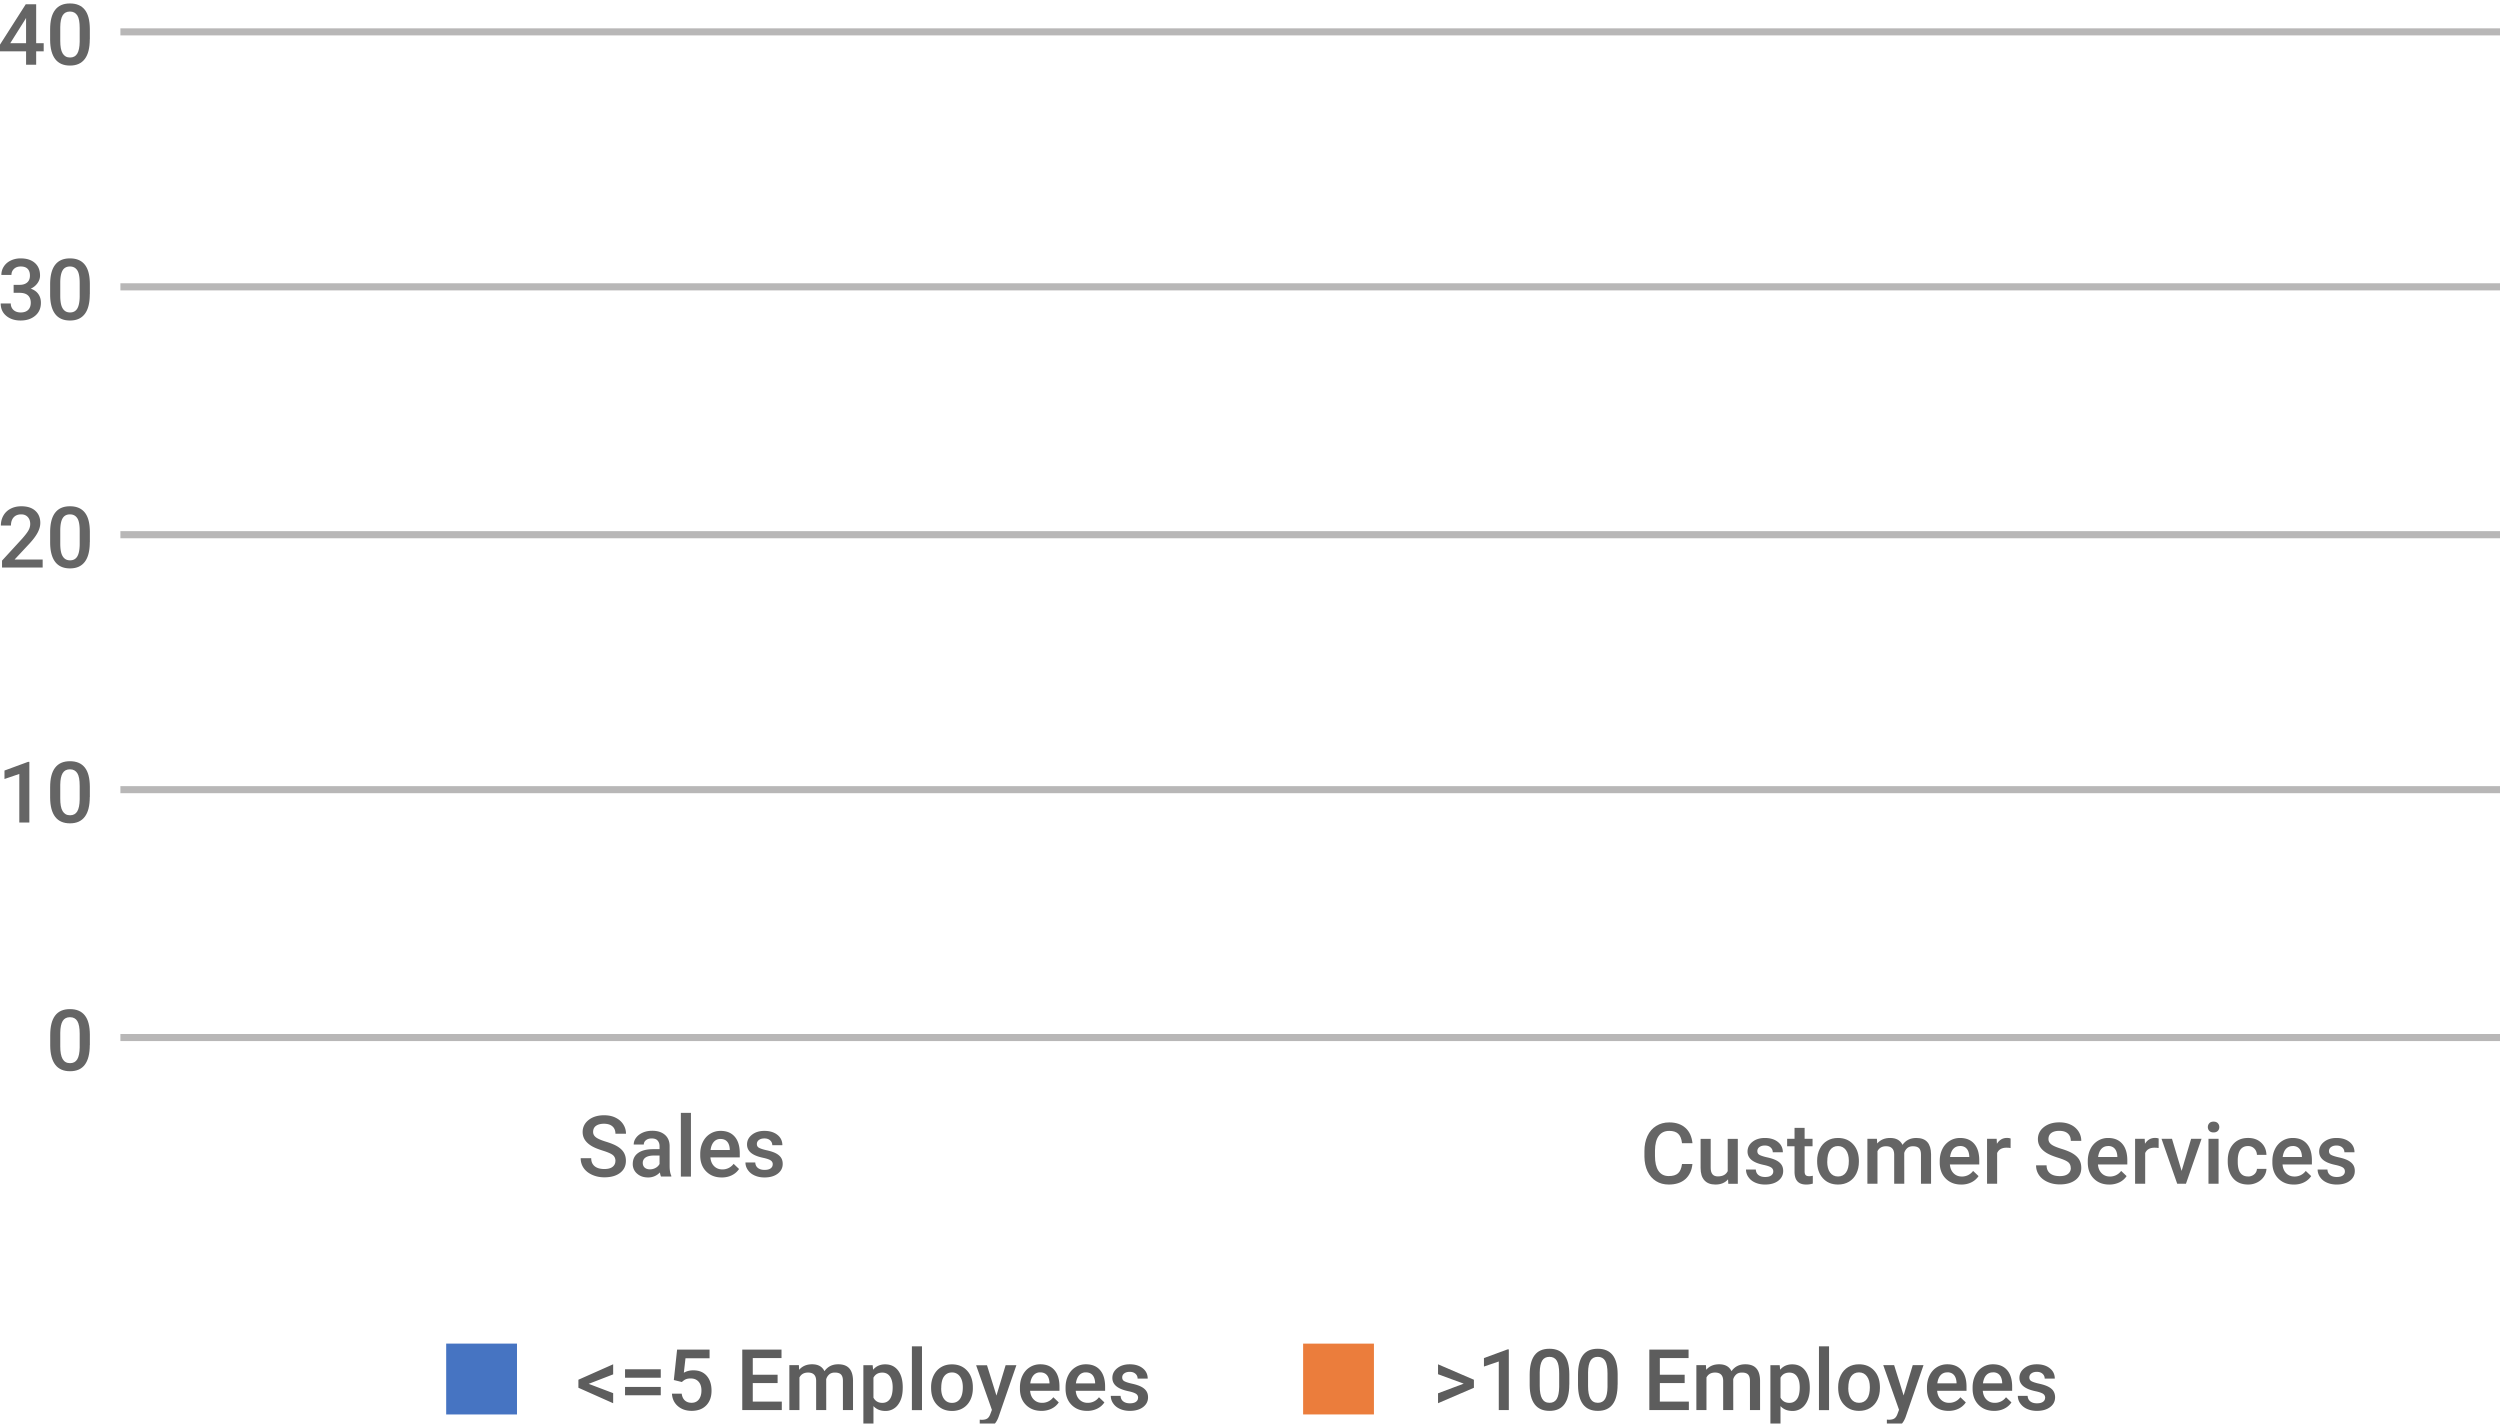 <svg xmlns="http://www.w3.org/2000/svg" xmlns:xlink="http://www.w3.org/1999/xlink" width="353" height="201" xmlns:v="https://vecta.io/nano"><style><![CDATA[.G{enable-background:new}.H{fill:#656565}.I{fill:#4674c2}.J{fill:#eb7d3c}]]></style><g fill="#5d5d5d" class="G"><path d="M83.118 195.398l3.46 1.313v1.425l-4.908-2.187v-1.132l4.908-2.182v1.425l-3.46 1.338zm10.192-.862h-5.055v-1.195H93.3v1.195zm0 2.475h-5.055v-1.18H93.3v1.18zm1.834-2.146l.463-4.305h4.585v1.23h-3.4l-.234 2.04c.395-.227.84-.34 1.337-.34.813 0 1.445.26 1.897.78s.677 1.22.677 2.1c0 .868-.25 1.56-.75 2.072s-1.187.77-2.06.77c-.782 0-1.43-.222-1.944-.665s-.792-1.03-.835-1.757h1.378c.055.415.203.732.446.953s.56.33.95.33c.438 0 .78-.156 1.023-.47s.367-.74.367-1.278c0-.52-.135-.932-.405-1.234s-.64-.454-1.114-.454c-.258 0-.477.034-.657.103s-.375.202-.586.4l-1.138-.28zm14.653.422h-3.506v2.615h4.1v1.196h-5.583v-8.538h5.542v1.196h-4.058v2.357h3.506v1.174zm3.003-2.533l.04.663c.446-.52 1.056-.78 1.83-.78.848 0 1.43.324 1.742.974.46-.65 1.1-.974 1.947-.974.7 0 1.22.193 1.562.58s.517.958.525 1.713v4.17h-1.425v-4.128c0-.402-.088-.698-.264-.886s-.467-.28-.874-.28c-.325 0-.6.087-.794.26s-.35.4-.43.684l.006 4.35h-1.425v-4.175c-.02-.747-.4-1.12-1.144-1.12-.57 0-.975.232-1.214.697v4.598h-1.425v-6.345h1.343zM127.465 196c0 .98-.223 1.764-.668 2.348a2.14 2.14 0 0 1-1.794.877c-.696 0-1.253-.23-1.67-.686v3.008h-1.425v-8.784h1.313l.06.646c.418-.5.987-.763 1.707-.763.774 0 1.38.288 1.82.865s.66 1.377.66 2.4v.088zm-1.42-.123c0-.634-.126-1.136-.378-1.508s-.613-.557-1.082-.557c-.583 0-1 .24-1.255.72v2.815c.258.492.68.738 1.267.738.454 0 .808-.183 1.064-.548s.384-.92.384-1.66zm4.14 3.233h-1.425v-9.007h1.425v9.007zm1.285-3.232c0-.622.123-1.182.37-1.68s.592-.88 1.038-1.15.958-.4 1.536-.4c.856 0 1.55.275 2.084.827s.822 1.282.865 2.192l.006.335c0 .625-.12 1.185-.36 1.677s-.584.874-1.032 1.144-.965.404-1.55.404c-.895 0-1.6-.298-2.15-.895s-.806-1.4-.806-2.383v-.07zm1.425.123c0 .652.135 1.164.405 1.533s.645.554 1.125.554.855-.188 1.123-.562.402-.925.402-1.647c0-.642-.138-1.15-.414-1.525a1.32 1.32 0 0 0-1.123-.562c-.465 0-.834.185-1.108.554s-.4.92-.4 1.655zm7.8 1.067l1.3-4.304h1.52l-2.52 7.307c-.387 1.067-1.044 1.6-1.97 1.6a2.53 2.53 0 0 1-.686-.106v-1.107l.27.018c.36 0 .63-.065.812-.196s.325-.35.43-.66l.206-.545-2.23-6.3h1.536l1.342 4.302z"/><use xlink:href="#B"/><path d="M153.494 199.216c-.903 0-1.635-.284-2.196-.854s-.84-1.326-.84-2.27v-.176c0-.634.122-1.2.366-1.698s.587-.886 1.03-1.164.934-.416 1.478-.416c.864 0 1.53.275 2.002.827s.707 1.33.707 2.34v.575h-4.146c.043.523.218.938.525 1.243s.693.457 1.158.457a1.93 1.93 0 0 0 1.595-.791l.768.732c-.254.38-.593.674-1.017.883a3.19 3.19 0 0 1-1.428.314zm-.17-5.436a1.2 1.2 0 0 0-.947.41c-.24.273-.394.655-.46 1.144h2.715v-.105c-.03-.477-.158-.838-.38-1.082s-.532-.367-.927-.367z"/><use xlink:href="#C"/></g><path d="M63 189.72h10v10H63z" class="I"/><g fill="#5d5d5d" class="G"><path d="M206.674 195.37l-3.624-1.33v-1.4l5.066 2.182v1.132l-5.066 2.18v-1.4l3.624-1.362zm6.374 3.73h-1.42v-6.858l-2.094.713v-1.196l3.33-1.226h.182v8.567z"/><use xlink:href="#D"/><use xlink:href="#D" x="6.824"/><path d="M237.874 195.287h-3.506v2.615h4.1v1.196h-5.583v-8.538h5.542v1.196h-4.058v2.357h3.506v1.174zm3.002-2.533l.04.663c.446-.52 1.056-.78 1.83-.78.848 0 1.43.324 1.74.974.46-.65 1.1-.974 1.947-.974.7 0 1.22.193 1.562.58s.517.958.524 1.713v4.17h-1.425v-4.128c0-.402-.088-.698-.264-.886s-.467-.28-.874-.28c-.324 0-.6.087-.794.26s-.35.4-.432.684l.006 4.35h-1.425v-4.175c-.02-.747-.4-1.12-1.144-1.12-.57 0-.975.232-1.214.697v4.598h-1.425v-6.345h1.346zM255.542 196c0 .98-.224 1.764-.67 2.348a2.14 2.14 0 0 1-1.794.877c-.696 0-1.253-.23-1.672-.686v3.008h-1.425v-8.784h1.313l.06.646c.42-.5.987-.763 1.707-.763.773 0 1.38.288 1.82.865s.66 1.377.66 2.4v.088zm-1.42-.123c0-.634-.126-1.136-.378-1.508s-.612-.557-1.082-.557c-.582 0-1 .24-1.255.72v2.815c.26.492.68.738 1.267.738.454 0 .8-.183 1.064-.548s.384-.92.384-1.66zm4.14 3.233h-1.425v-9.007h1.425v9.007z"/><use xlink:href="#E"/><path d="M268.782 197.058l1.3-4.304h1.52l-2.52 7.307c-.388 1.067-1.044 1.6-1.97 1.6a2.53 2.53 0 0 1-.686-.106v-1.107l.27.018c.36 0 .63-.065.812-.196s.325-.35.43-.66l.205-.545-2.23-6.31h1.536l1.344 4.302z"/><use xlink:href="#F"/><use xlink:href="#F" x="6.444"/><path d="M288.777 197.375c0-.254-.104-.448-.313-.58s-.557-.25-1.04-.352-.9-.23-1.214-.387c-.712-.345-1.067-.843-1.067-1.495 0-.548.23-1.005.692-1.373s1.048-.55 1.76-.55c.76 0 1.37.188 1.84.562s.7.862.7 1.46h-1.425a.88.88 0 0 0-.305-.684c-.203-.182-.474-.272-.8-.272-.312 0-.567.072-.765.217s-.297.338-.297.58c0 .22.092.4.276.51s.555.243 1.113.366.998.27 1.316.44.556.375.7.613.23.527.23.868c0 .57-.236 1.032-.71 1.387s-1.093.53-1.86.53c-.52 0-.983-.094-1.4-.28a2.27 2.27 0 0 1-.95-.774 1.83 1.83 0 0 1-.34-1.062h1.384c.02.337.146.596.38.777s.546.272.933.272c.375 0 .66-.07.856-.214a.66.66 0 0 0 .295-.557z"/></g><path d="M184 189.72h10v10h-10z" class="J"/><g><path d="M12.678 147.546c0 1.228-.23 2.153-.69 2.776s-1.158.936-2.096.936c-.922 0-1.617-.304-2.084-.912s-.707-1.508-.718-2.7v-1.478c0-1.228.23-2.147.69-2.762s1.16-.92 2.102-.92c.935 0 1.63.3 2.1.897s.695 1.493.707 2.686v1.478zm-1.426-1.595c0-.802-.11-1.39-.328-1.762s-.567-.56-1.044-.56c-.465 0-.807.177-1.026.53s-.334.905-.346 1.656v1.935c0 .798.11 1.393.334 1.783s.572.586 1.05.586c.458 0 .795-.18 1.015-.542s.334-.928.346-1.698v-1.928z" class="G H"/><path d="M4.146 116.14h-1.42v-6.858l-2.093.713V108.8l3.33-1.226h.182v8.567zm8.53-3.596c0 1.228-.23 2.153-.7 2.776s-1.158.936-2.096.936c-.922 0-1.617-.304-2.084-.912s-.707-1.508-.718-2.7v-1.478c0-1.228.23-2.147.7-2.762s1.16-.92 2.102-.92c.935 0 1.63.3 2.1.897s.695 1.493.707 2.686v1.478zm-1.425-1.595c0-.802-.1-1.4-.328-1.762s-.567-.56-1.044-.56c-.465 0-.807.177-1.026.53s-.334.905-.346 1.656v1.935c0 .798.1 1.393.334 1.783s.572.586 1.05.586c.458 0 .795-.18 1.015-.542s.334-.928.346-1.698v-1.928z" class="G H"/><path d="M6.028 80.14H.287v-.98l2.843-3.1c.4-.457.703-.84.877-1.146s.26-.614.26-.924c0-.406-.114-.734-.343-.984S3.387 72.63 3 72.63c-.46 0-.82.14-1.073.423s-.38.666-.38 1.154H.123c0-.52.118-.987.354-1.404a2.45 2.45 0 0 1 1.015-.97c.44-.23.947-.347 1.52-.347.83 0 1.482.2 1.96.625s.718.992.718 1.727c0 .427-.12.873-.36 1.34s-.634.998-1.182 1.592L2.06 79.004h3.964v1.137zm6.65-3.594c0 1.228-.23 2.153-.7 2.776s-1.158.936-2.096.936c-.922 0-1.617-.304-2.084-.912s-.707-1.508-.718-2.7v-1.478c0-1.228.23-2.147.7-2.762s1.16-.92 2.102-.92c.935 0 1.63.3 2.1.897s.695 1.493.707 2.686v1.478zm-1.425-1.594c0-.802-.1-1.4-.328-1.762s-.567-.56-1.044-.56c-.465 0-.807.177-1.026.53s-.334.905-.346 1.656v1.935c0 .798.1 1.393.334 1.783s.572.586 1.05.586c.458 0 .795-.18 1.015-.542s.334-.928.346-1.698v-1.928z" class="G H"/><path d="M5.107 6.1H6.17v1.144H5.107v1.9H3.682v-1.9H-.006l-.042-.868L3.635.604h1.472V6.1zm-3.66 0H3.68V2.534l-.105.187L1.448 6.1zm11.23-.553c0 1.228-.23 2.153-.7 2.776s-1.158.936-2.096.936c-.922 0-1.617-.304-2.084-.912s-.707-1.508-.72-2.7V4.17c0-1.228.23-2.147.7-2.762s1.16-.92 2.102-.92c.935 0 1.63.3 2.1.897s.695 1.493.707 2.686V5.55zm-1.425-1.594c0-.802-.1-1.4-.328-1.762s-.567-.56-1.044-.56c-.465 0-.807.177-1.026.53s-.334.906-.346 1.657v1.935c0 .798.1 1.393.334 1.783s.572.586 1.05.586c.458 0 .795-.18 1.015-.542s.334-.928.346-1.698v-1.93z" class="G H"/><path d="M1.935 40.22h.868c.438-.004.785-.117 1.04-.34s.384-.545.384-.968c0-.406-.106-.722-.32-.947s-.54-.337-.977-.337c-.383 0-.698.1-.944.33s-.37.5-.37.865H.193c0-.438.116-.836.35-1.196s.557-.64.974-.84a3.19 3.19 0 0 1 1.398-.303c.852 0 1.52.215 2.008.643s.73 1.023.73 1.785c0 .384-.122.744-.366 1.082a2.3 2.3 0 0 1-.947.766c.47.16.826.412 1.07.756s.366.755.366 1.23c0 .767-.263 1.376-.8 1.83s-1.217.68-2.073.68c-.82 0-1.493-.22-2.017-.656S.1 43.58.1 42.853h1.425a1.19 1.19 0 0 0 .378.915c.252.234.6.352 1.018.352.442 0 .8-.117 1.044-.352s.38-.574.38-1.02-.133-.795-.398-1.038-.66-.363-1.185-.363h-.838V40.22zm10.742 1.325c0 1.228-.23 2.153-.7 2.776s-1.158.936-2.096.936c-.922 0-1.617-.304-2.084-.912s-.707-1.508-.718-2.7v-1.478c0-1.228.23-2.147.7-2.762s1.16-.92 2.102-.92c.935 0 1.63.3 2.1.897s.695 1.493.707 2.686v1.478zm-1.425-1.594c0-.802-.1-1.4-.328-1.762s-.567-.56-1.044-.56c-.465 0-.807.177-1.026.53s-.334.905-.346 1.656v1.935c0 .798.1 1.393.334 1.783s.572.586 1.05.586c.458 0 .795-.18 1.015-.542s.334-.928.346-1.698v-1.93z" class="G H"/><path d="M17 146h336v1H17zm0-35h336v1H17zm0-36h336v1H17zm0-71h336v1H17zm0 36h336v1H17z" fill="#b8b7b7"/><g class="G H"><path d="M86.902 163.94c0-.375-.132-.664-.396-.867s-.74-.4-1.428-.616-1.235-.438-1.642-.7c-.778-.5-1.167-1.126-1.167-1.912 0-.688.28-1.255.84-1.7s1.3-.67 2.185-.67c.594 0 1.124.1 1.6.33s.83.53 1.097.935a2.4 2.4 0 0 1 .398 1.346H86.9c0-.44-.14-.787-.42-1.038s-.68-.375-1.2-.375c-.485 0-.86.104-1.13.3s-.402.495-.402.864c0 .312.145.57.434.78s.766.4 1.43.606 1.198.422 1.6.674.698.54.885.867.28.7.28 1.146c0 .712-.272 1.277-.818 1.698s-1.285.63-2.22.63c-.618 0-1.186-.114-1.704-.343s-.92-.545-1.208-.947a2.36 2.36 0 0 1-.431-1.407h1.483c0 .484.16.86.48 1.126s.78.398 1.378.398c.516 0 .904-.104 1.164-.313a1.01 1.01 0 0 0 .392-.831zm6.438 2.2c-.062-.12-.117-.318-.164-.592a2.22 2.22 0 0 1-1.666.709c-.637 0-1.157-.182-1.56-.545a1.74 1.74 0 0 1-.604-1.35c0-.677.25-1.195.753-1.558s1.22-.542 2.155-.542h.874v-.416c0-.33-.092-.592-.276-.8s-.463-.296-.838-.296c-.325 0-.6.08-.797.243a.75.75 0 0 0-.311.619H89.48c0-.35.115-.674.346-.977s.544-.54.94-.713.84-.258 1.328-.258c.743 0 1.335.187 1.777.56s.668.898.68 1.575v2.86c0 .57.08 1.026.24 1.366v.1H93.34zm-1.566-1.027a1.62 1.62 0 0 0 .794-.205 1.37 1.37 0 0 0 .56-.551v-1.196h-.77c-.527 0-.924.092-1.2.275a.89.89 0 0 0-.399.78c0 .273.1.5.272.653s.427.244.732.244zm5.788 1.027h-1.425v-9.007h1.425v9.007z"/><use xlink:href="#B" x="-45.142" y="-32.958"/><use xlink:href="#C" x="-51.585" y="-32.958"/></g><g class="G H"><path d="M238.97 164.362c-.086.9-.422 1.62-1 2.132s-1.366.765-2.34.765c-.68 0-1.28-.16-1.797-.483s-.918-.78-1.2-1.375-.428-1.284-.44-2.07v-.798c0-.805.143-1.515.428-2.128s.695-1.087 1.23-1.42 1.15-.5 1.85-.5c.942 0 1.7.256 2.275.766s.9 1.232 1.003 2.167h-1.478c-.07-.614-.25-1.057-.537-1.328s-.708-.408-1.264-.408c-.645 0-1.14.236-1.486.707s-.522 1.164-.53 2.075v.757c0 .924.165 1.628.495 2.113s.814.728 1.45.728c.583 0 1.02-.13 1.313-.393s.48-.698.558-1.308h1.477zm5.03 2.158c-.42.492-1.013.738-1.783.738-.688 0-1.2-.2-1.562-.604s-.53-.985-.53-1.748v-4.1h1.425v4.093c0 .806.334 1.208 1.003 1.208.7 0 1.158-.248 1.4-.744v-4.557h1.425v6.345h-1.343l-.036-.62z"/><use xlink:href="#G"/><path d="M254.812 159.255v1.542h1.12v1.056h-1.12v3.542c0 .242.048.417.144.524s.267.16.514.16a2.2 2.2 0 0 0 .498-.059v1.103c-.324.1-.637.135-.938.135-1.095 0-1.642-.604-1.642-1.812v-3.595h-1.044v-1.056h1.044v-1.542h1.424z"/><use xlink:href="#E" x="-2.969" y="-31.958"/><path d="M265.02 160.797l.04.663c.445-.52 1.056-.78 1.83-.78.85 0 1.43.324 1.742.974.46-.65 1.11-.974 1.946-.974.7 0 1.22.193 1.562.58s.518.958.525 1.713v4.17h-1.425v-4.128c0-.402-.088-.698-.265-.886s-.467-.28-.873-.28c-.325 0-.6.087-.795.26s-.35.4-.43.684l.006 4.35h-1.425v-4.175c-.02-.747-.4-1.12-1.144-1.12-.57 0-.976.232-1.214.697v4.598h-1.425v-6.345h1.346z"/><use xlink:href="#H"/><use xlink:href="#I"/><path d="M292.388 164.942c0-.375-.132-.664-.396-.867s-.74-.4-1.43-.616-1.235-.438-1.642-.7c-.777-.5-1.167-1.126-1.167-1.912 0-.688.28-1.255.842-1.7s1.3-.67 2.185-.67c.594 0 1.123.1 1.6.33a2.61 2.61 0 0 1 1.097.935 2.4 2.4 0 0 1 .398 1.346h-1.478c0-.44-.14-.787-.42-1.038s-.68-.375-1.2-.375c-.485 0-.86.104-1.13.3s-.402.495-.402.864c0 .312.145.57.435.78s.766.4 1.43.606 1.198.422 1.6.674.698.54.886.867.28.7.28 1.146c0 .712-.272 1.277-.818 1.698s-1.285.63-2.22.63c-.618 0-1.186-.114-1.704-.343s-.92-.545-1.208-.947a2.36 2.36 0 0 1-.431-1.407h1.483c0 .484.16.86.48 1.126s.78.398 1.378.398c.516 0 .903-.104 1.164-.313s.4-.486.4-.83zm5.442 2.318c-.903 0-1.635-.284-2.196-.854s-.84-1.326-.84-2.27v-.176c0-.634.122-1.2.366-1.698a2.79 2.79 0 0 1 1.029-1.164 2.72 2.72 0 0 1 1.478-.416c.863 0 1.53.275 2.002.827s.707 1.33.707 2.34v.575h-4.146c.043.523.218.938.524 1.243s.693.457 1.158.457a1.93 1.93 0 0 0 1.595-.791l.77.732a2.57 2.57 0 0 1-1.018.883c-.424.2-.9.314-1.427.314zm-.17-5.436c-.392 0-.707.137-.947.4s-.394.655-.46 1.144h2.715v-.105c-.03-.477-.158-.838-.38-1.082s-.532-.367-.927-.367z"/><use xlink:href="#I" x="20.904"/><path d="M308.044 165.336l1.343-4.54h1.472l-2.2 6.345h-1.237l-2.217-6.345h1.478l1.36 4.54zm3.706-6.192a.77.77 0 0 1 .208-.55c.138-.146.338-.22.596-.22s.457.073.598.22a.76.76 0 0 1 .212.55c0 .217-.07.396-.212.54s-.34.215-.598.215-.456-.07-.596-.215a.75.75 0 0 1-.208-.541zm1.513 7.998h-1.425v-6.345h1.425v6.345zm4.157-1.022a1.29 1.29 0 0 0 .885-.311 1.06 1.06 0 0 0 .376-.769h1.343c-.016.396-.14.764-.37 1.105a2.42 2.42 0 0 1-.938.812 2.79 2.79 0 0 1-1.278.3c-.888 0-1.6-.287-2.1-.862s-.78-1.368-.78-2.38v-.147c0-.965.258-1.738.773-2.318s1.22-.87 2.1-.87c.754 0 1.37.22 1.844.66s.725 1.017.748 1.732h-1.343c-.016-.363-.14-.663-.373-.897s-.528-.352-.888-.352c-.462 0-.817.167-1.067.5s-.377.842-.38 1.52v.23c0 .688.124 1.2.372 1.54s.605.5 1.075.5z"/><use xlink:href="#H" x="46.969"/><use xlink:href="#G" x="80.714"/></g></g><defs ><path id="B" d="M147.05 199.216c-.903 0-1.635-.284-2.196-.854s-.84-1.326-.84-2.27v-.176c0-.634.122-1.2.366-1.698s.587-.886 1.03-1.164.934-.416 1.478-.416c.864 0 1.53.275 2.002.827s.707 1.33.707 2.34v.575h-4.146c.043.523.218.938.525 1.243s.693.457 1.158.457a1.93 1.93 0 0 0 1.595-.791l.768.732c-.254.38-.593.674-1.017.883s-.9.314-1.428.314zm-.17-5.436a1.2 1.2 0 0 0-.947.41c-.24.273-.394.655-.46 1.144h2.715v-.105c-.03-.477-.158-.838-.38-1.082s-.532-.367-.927-.367z"/><path id="C" d="M160.7 197.375c0-.254-.105-.448-.314-.58s-.556-.25-1.04-.352-.89-.23-1.213-.387c-.712-.345-1.067-.843-1.067-1.495 0-.548.23-1.005.692-1.373s1.048-.55 1.76-.55c.758 0 1.37.188 1.838.562s.7.862.7 1.46h-1.425a.88.88 0 0 0-.305-.684c-.203-.182-.473-.272-.81-.272-.313 0-.568.072-.765.217a.68.68 0 0 0-.296.58c0 .22.092.4.276.51s.555.243 1.114.366.998.27 1.316.44.555.375.71.613.232.527.232.868c0 .57-.237 1.032-.71 1.387s-1.093.53-1.86.53c-.52 0-.983-.094-1.4-.28s-.724-.445-.95-.774a1.83 1.83 0 0 1-.34-1.062h1.384c.02.337.146.596.38.777s.545.272.933.272c.375 0 .66-.07.856-.214s.292-.327.292-.557z"/><path id="D" d="M221.58 195.504c0 1.228-.23 2.153-.69 2.776s-1.157.936-2.096.936c-.923 0-1.617-.304-2.085-.912s-.706-1.508-.718-2.7v-1.478c0-1.228.23-2.147.688-2.762s1.16-.92 2.103-.92c.935 0 1.63.3 2.1.897s.695 1.493.707 2.686v1.478zm-1.425-1.595c0-.802-.11-1.39-.328-1.762s-.567-.56-1.044-.56c-.466 0-.808.177-1.026.53s-.334.905-.346 1.656v1.935c0 .798.11 1.393.334 1.783s.572.586 1.05.586c.457 0 .795-.18 1.015-.542s.334-.928.346-1.698v-1.928z"/><path id="E" d="M259.547 195.868c0-.622.123-1.182.37-1.68s.592-.88 1.038-1.15.957-.4 1.536-.4c.856 0 1.55.275 2.084.827s.822 1.282.865 2.192l.006.335c0 .625-.12 1.185-.36 1.677s-.585.874-1.032 1.144-.965.404-1.55.404c-.896 0-1.61-.298-2.15-.895s-.806-1.39-.806-2.383v-.07zm1.425.123c0 .652.135 1.164.404 1.533s.646.554 1.126.554.854-.188 1.123-.562.4-.925.4-1.647c0-.642-.138-1.15-.413-1.525s-.65-.562-1.123-.562c-.466 0-.835.185-1.108.554s-.4.92-.4 1.655z"/><path id="F" d="M275.126 199.216c-.902 0-1.635-.284-2.195-.854s-.842-1.326-.842-2.27v-.176c0-.634.122-1.2.366-1.698s.588-.886 1.03-1.164.935-.416 1.478-.416c.864 0 1.53.275 2.003.827s.706 1.33.706 2.34v.575h-4.146c.043.523.218.938.525 1.243s.692.457 1.158.457a1.93 1.93 0 0 0 1.595-.791l.768.732c-.254.38-.593.674-1.017.883s-.9.314-1.428.314zm-.17-5.436c-.39 0-.706.137-.946.4s-.395.655-.46 1.144h2.715v-.105c-.03-.477-.158-.838-.38-1.082s-.53-.367-.927-.367z"/><path id="G" d="M250.386 165.418c0-.254-.105-.448-.314-.58s-.556-.25-1.04-.352-.89-.23-1.213-.387c-.712-.345-1.067-.843-1.067-1.495 0-.548.23-1.005.69-1.373s1.048-.55 1.76-.55c.758 0 1.37.188 1.838.562s.7.862.7 1.46h-1.426a.88.88 0 0 0-.305-.684c-.203-.182-.473-.272-.81-.272-.313 0-.568.072-.766.217a.68.68 0 0 0-.296.58c0 .22.092.4.275.51s.555.243 1.114.366.998.27 1.316.44.555.375.71.613.232.527.232.868c0 .57-.237 1.032-.7 1.387s-1.093.53-1.858.53c-.52 0-.983-.094-1.4-.28s-.724-.445-.95-.774a1.83 1.83 0 0 1-.34-1.062h1.384c.02.337.146.596.38.777s.545.272.933.272c.375 0 .66-.07.855-.214s.296-.327.296-.557z"/><path id="H" d="M276.925 167.26c-.903 0-1.635-.284-2.196-.854s-.84-1.326-.84-2.27v-.176c0-.634.122-1.2.366-1.698a2.79 2.79 0 0 1 1.029-1.164c.44-.277.934-.416 1.478-.416.863 0 1.53.275 2.002.827s.707 1.33.707 2.34v.575h-4.146c.043.523.218.938.524 1.243s.693.457 1.158.457a1.93 1.93 0 0 0 1.595-.791l.77.732a2.57 2.57 0 0 1-1.018.883c-.424.21-.9.314-1.427.314zm-.17-5.436c-.392 0-.707.137-.947.4s-.394.655-.46 1.144h2.715v-.105c-.03-.477-.158-.838-.38-1.082s-.533-.367-.927-.367z"/><path id="I" d="M283.896 162.1c-.188-.03-.38-.047-.58-.047-.653 0-1.093.25-1.32.75v4.34h-1.425v-6.345h1.36l.035.7c.344-.552.82-.827 1.43-.827.203 0 .37.027.504.082l-.006 1.337z"/></defs></svg>